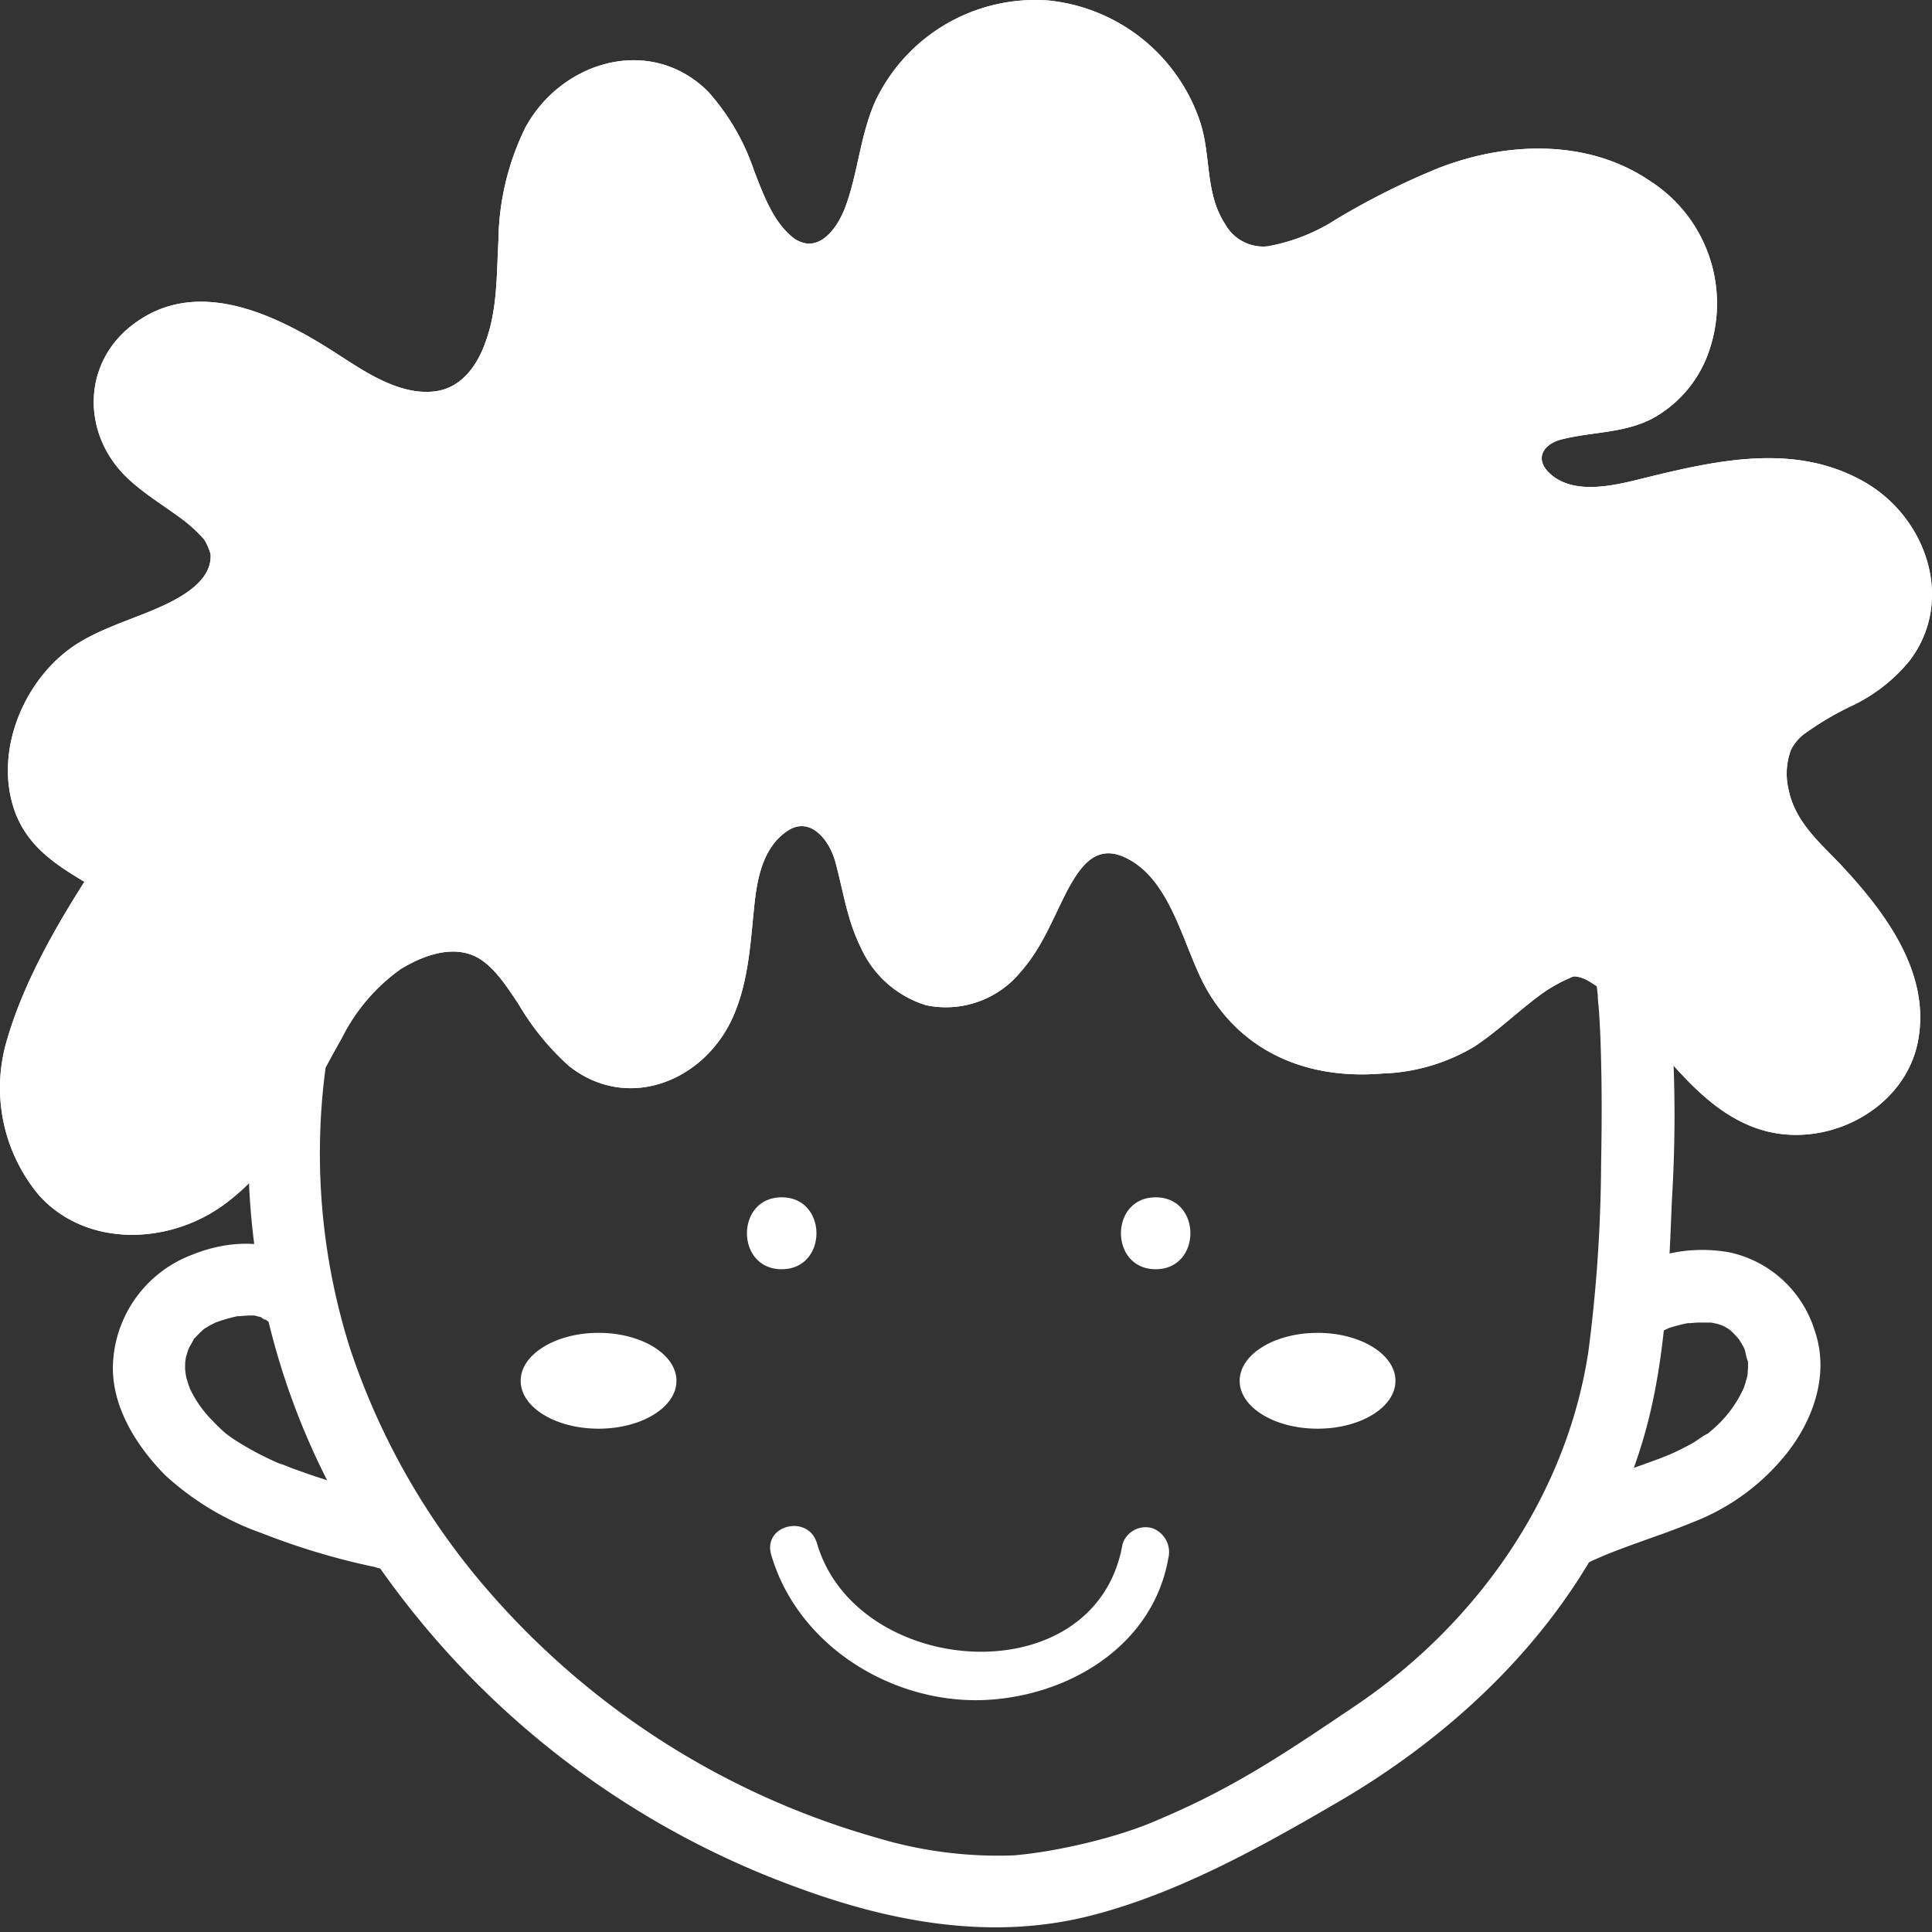 <svg xmlns="http://www.w3.org/2000/svg" width="60" height="60" fill="none"><rect width="100%" height="100%" fill="#333333" stroke="none"/><g fill="#fff" clip-path="url(#a)"><path d="M4.69 26.04c-.521-.336-1.09-.6-1.604-.948a1.185 1.185 0 0 1-.6-.973 2.502 2.502 0 0 1 .885-2.102c.691-.498 1.557-.735 2.335-1.063 1.779-.751 3.557-2.371 2.932-4.494-.43-1.418-1.877-2.17-2.83-2.916a4.43 4.43 0 0 1-.35-.312c-.04-.04-.274-.324-.19-.202-.048-.067-.186-.367-.131-.225-.075-.194-.06-.134-.047-.269.059-.826 1.015-.972 1.683-.865.957.146 1.79.755 2.589 1.264a8.415 8.415 0 0 0 3.137 1.4c2.372.394 4.142-1.1 4.81-3.293.597-1.956-.067-4.347 1.043-6.13.396-.628 1.186-1.106 1.881-.628.558.396.846 1.162 1.087 1.767.696 1.759 1.854 3.952 4.095 3.71a3.442 3.442 0 0 0 2.66-1.951c.501-.988.612-2.063.908-3.115.482-1.699 2.201-2.88 3.952-2.37a3.3 3.3 0 0 1 1.92 1.493c.515.873.372 1.905.633 2.857.557 2.012 2.19 3.435 4.324 3.122 1.802-.264 3.28-1.474 4.892-2.225 1.612-.75 3.857-1.213 5.426 0 1 .771 1.478 2.798.075 3.466-.755.36-1.687.245-2.486.486a2.846 2.846 0 0 0-2.03 2.004c-.614 2.45 2.023 3.952 4.125 3.782 2.102-.17 4.185-1.332 6.268-.707.79.237 1.58.79 1.663 1.691.03.278-.039.558-.193.79a2.23 2.23 0 0 1-.455.451c-1.154.79-2.572 1.186-3.347 2.454-1.102 1.822-.348 4.213 1.032 5.655.63.6 1.212 1.248 1.742 1.937.423.608.953 1.423.858 2.21-.095.786-.818 1.185-1.522 1.216a1.925 1.925 0 0 1-1.454-.616c-1.217-1.071-2.083-2.482-3.383-3.466a3.616 3.616 0 0 0-2.114-.822 3.952 3.952 0 0 0-2.304.932c-.688.51-1.304 1.119-2.023 1.581a4.467 4.467 0 0 1-2.467.526 2.967 2.967 0 0 1-2.32-.933 7.853 7.853 0 0 1-1.09-2.039c-.74-1.7-1.755-3.51-3.766-3.857a3.208 3.208 0 0 0-2.94 1.024c-.629.703-.949 1.553-1.356 2.37-.225.46-.75 1.49-1.375 1.332-.518-.134-.79-1.059-.921-1.545-.269-.988-.36-1.948-1.012-2.794a3.054 3.054 0 0 0-2.924-1.233c-2.21.395-3.012 2.684-3.217 4.624-.103.972-.083 2.09-.648 2.932a1.185 1.185 0 0 1-.79.577.744.744 0 0 1-.64-.162 5.929 5.929 0 0 1-1.186-1.486 7.53 7.53 0 0 0-1.581-1.845c-1.763-1.344-4.079-.747-5.687.537-1.609 1.285-2.304 3.213-3.296 4.916-.763 1.305-2.312 3.186-3.992 2.431-1.126-.506-1.316-2.079-.976-3.19.542-1.758 1.6-3.461 2.605-4.987.79-1.185-1.138-2.32-1.929-1.126-1.118 1.696-2.276 3.62-2.85 5.584a5.197 5.197 0 0 0 1.012 4.877c1.479 1.6 4 1.498 5.683.288 1.81-1.3 2.624-3.327 3.692-5.192a5.84 5.84 0 0 1 1.845-2.158c.66-.395 1.53-.735 2.284-.395.581.276.988.936 1.36 1.485a8.015 8.015 0 0 0 1.58 1.937c1.822 1.427 4.198.462 5.083-1.533.494-1.119.541-2.312.668-3.51.09-.826.272-1.739.995-2.248.724-.51 1.332.253 1.518.952.25.913.36 1.79.79 2.652a3.274 3.274 0 0 0 2.024 1.79 3 3 0 0 0 2.94-1.035c.672-.76.996-1.656 1.455-2.541.395-.724.873-1.435 1.778-1.016 1.482.683 1.818 2.853 2.565 4.137 1.154 1.977 3.197 2.767 5.43 2.577a5.928 5.928 0 0 0 2.865-.838c.739-.49 1.371-1.114 2.087-1.636.287-.204.595-.376.92-.513a.22.22 0 0 1 .135-.028c.121.017.239.054.347.11a5.625 5.625 0 0 1 1.62 1.423c1.087 1.221 2.166 2.739 3.81 3.233 2.032.612 4.458-.644 4.857-2.766.4-2.123-1.043-4.012-2.37-5.438-.684-.727-1.443-1.344-1.653-2.371a2.13 2.13 0 0 1 .028-1.083.876.876 0 0 1 .138-.297 1.46 1.46 0 0 1 .273-.304 9.298 9.298 0 0 1 1.604-.948 5.193 5.193 0 0 0 1.704-1.348c1.438-1.865.545-4.462-1.391-5.568-2.127-1.218-4.537-.684-6.778-.135-.881.218-2.213.585-2.984-.122-.506-.463-.205-.921.356-1.063.944-.241 1.917-.186 2.806-.64a3.773 3.773 0 0 0 1.786-2.135 4.52 4.52 0 0 0-1.85-5.256c-1.932-1.312-4.461-1.217-6.564-.395-1.092.445-2.15.974-3.161 1.58a5.836 5.836 0 0 1-2.134.847 1.348 1.348 0 0 1-1.324-.68c-.644-.976-.43-2.138-.79-3.205A5.556 5.556 0 0 0 32.572.016a5.493 5.493 0 0 0-5.375 3.099c-.482 1.063-.542 2.22-.94 3.303-.234.64-.823 1.498-1.582.996-.66-.49-.968-1.379-1.26-2.122a7.034 7.034 0 0 0-1.427-2.45c-1.782-1.77-4.54-.956-5.67 1.114a8.177 8.177 0 0 0-.839 3.518c-.059 1.055-.027 2.118-.395 3.13-.257.75-.763 1.462-1.604 1.553-1.087.118-2.142-.609-3.008-1.166-1.766-1.142-4.217-2.403-6.216-1.004-1.723 1.186-1.763 3.49-.277 4.88.55.514 1.205.89 1.798 1.348a4.9 4.9 0 0 1 .57.546c.083.141.148.292.193.45.051.79-.822 1.289-1.439 1.581-.841.395-1.758.644-2.568 1.118-1.711.992-2.767 3.356-2.071 5.292.53 1.454 1.913 1.976 3.118 2.766 1.205.79 2.336-1.157 1.126-1.928"/><path d="M4.69 26.04c-.521-.336-1.09-.6-1.604-.948a1.185 1.185 0 0 1-.6-.973 2.502 2.502 0 0 1 .885-2.102c.691-.498 1.557-.735 2.335-1.063 1.779-.751 3.557-2.371 2.932-4.494-.43-1.418-1.877-2.17-2.83-2.916a4.43 4.43 0 0 1-.35-.312c-.04-.04-.274-.324-.19-.202-.048-.067-.186-.367-.131-.225-.075-.194-.06-.134-.047-.269.059-.826 1.015-.972 1.683-.865.957.146 1.79.755 2.589 1.264a8.415 8.415 0 0 0 3.137 1.4c2.372.394 4.142-1.1 4.81-3.293.597-1.956-.067-4.347 1.043-6.13.396-.628 1.186-1.106 1.881-.628.558.396.846 1.162 1.087 1.767.696 1.759 1.854 3.952 4.095 3.71a3.442 3.442 0 0 0 2.66-1.951c.501-.988.612-2.063.908-3.115.482-1.699 2.201-2.88 3.952-2.37a3.3 3.3 0 0 1 1.92 1.493c.515.873.372 1.905.633 2.857.557 2.012 2.19 3.435 4.324 3.122 1.802-.264 3.28-1.474 4.892-2.225 1.612-.75 3.857-1.213 5.426 0 1 .771 1.478 2.798.075 3.466-.755.36-1.687.245-2.486.486a2.846 2.846 0 0 0-2.03 2.004c-.614 2.45 2.023 3.952 4.125 3.782 2.102-.17 4.185-1.332 6.268-.707.79.237 1.58.79 1.663 1.691.03.278-.039.558-.193.79a2.23 2.23 0 0 1-.455.451c-1.154.79-2.572 1.186-3.347 2.454-1.102 1.822-.348 4.213 1.032 5.655.63.6 1.212 1.248 1.742 1.937.423.608.953 1.423.858 2.21-.095.786-.818 1.185-1.522 1.216a1.925 1.925 0 0 1-1.454-.616c-1.217-1.071-2.083-2.482-3.383-3.466a3.616 3.616 0 0 0-2.114-.822 3.952 3.952 0 0 0-2.304.932c-.688.51-1.304 1.119-2.023 1.581a4.467 4.467 0 0 1-2.467.526 2.967 2.967 0 0 1-2.32-.933 7.853 7.853 0 0 1-1.09-2.039c-.74-1.7-1.755-3.51-3.766-3.857a3.208 3.208 0 0 0-2.94 1.024c-.629.703-.949 1.553-1.356 2.37-.225.46-.75 1.49-1.375 1.332-.518-.134-.79-1.059-.921-1.545-.269-.988-.36-1.948-1.012-2.794a3.054 3.054 0 0 0-2.924-1.233c-2.21.395-3.012 2.684-3.217 4.624-.103.972-.083 2.09-.648 2.932a1.185 1.185 0 0 1-.79.577.744.744 0 0 1-.64-.162 5.929 5.929 0 0 1-1.186-1.486 7.53 7.53 0 0 0-1.581-1.845c-1.763-1.344-4.079-.747-5.687.537-1.609 1.285-2.304 3.213-3.296 4.916-.763 1.305-2.312 3.186-3.992 2.431-1.126-.506-1.316-2.079-.976-3.19.542-1.758 1.6-3.461 2.605-4.987.79-1.185-1.138-2.32-1.929-1.126-1.118 1.696-2.276 3.62-2.85 5.584a5.197 5.197 0 0 0 1.012 4.877c1.479 1.6 4 1.498 5.683.288 1.81-1.3 2.624-3.327 3.692-5.192a5.84 5.84 0 0 1 1.845-2.158c.66-.395 1.53-.735 2.284-.395.581.276.988.936 1.36 1.485a8.015 8.015 0 0 0 1.58 1.937c1.822 1.427 4.198.462 5.083-1.533.494-1.119.541-2.312.668-3.51.09-.826.272-1.739.995-2.248.724-.51 1.332.253 1.518.952.25.913.36 1.79.79 2.652a3.274 3.274 0 0 0 2.024 1.79 3 3 0 0 0 2.94-1.035c.672-.76.996-1.656 1.455-2.541.395-.724.873-1.435 1.778-1.016 1.482.683 1.818 2.853 2.565 4.137 1.154 1.977 3.197 2.767 5.43 2.577a5.928 5.928 0 0 0 2.865-.838c.739-.49 1.371-1.114 2.087-1.636.287-.204.595-.376.92-.513a.22.22 0 0 1 .135-.028c.121.017.239.054.347.11a5.625 5.625 0 0 1 1.62 1.423c1.087 1.221 2.166 2.739 3.81 3.233 2.032.612 4.458-.644 4.857-2.766.4-2.123-1.043-4.012-2.37-5.438-.684-.727-1.443-1.344-1.653-2.371a2.13 2.13 0 0 1 .028-1.083.876.876 0 0 1 .138-.297 1.46 1.46 0 0 1 .273-.304 9.298 9.298 0 0 1 1.604-.948 5.193 5.193 0 0 0 1.704-1.348c1.438-1.865.545-4.462-1.391-5.568-2.127-1.218-4.537-.684-6.778-.135-.881.218-2.213.585-2.984-.122-.506-.463-.205-.921.356-1.063.944-.241 1.917-.186 2.806-.64a3.773 3.773 0 0 0 1.786-2.135 4.52 4.52 0 0 0-1.85-5.256c-1.932-1.312-4.461-1.217-6.564-.395-1.092.445-2.15.974-3.161 1.58a5.836 5.836 0 0 1-2.134.847 1.348 1.348 0 0 1-1.324-.68c-.644-.976-.43-2.138-.79-3.205A5.556 5.556 0 0 0 32.572.016a5.493 5.493 0 0 0-5.375 3.099c-.482 1.063-.542 2.22-.94 3.303-.234.64-.823 1.498-1.582.996-.66-.49-.968-1.379-1.26-2.122a7.034 7.034 0 0 0-1.427-2.45c-1.782-1.77-4.54-.956-5.67 1.114a8.177 8.177 0 0 0-.839 3.518c-.059 1.055-.027 2.118-.395 3.13-.257.75-.763 1.462-1.604 1.553-1.087.118-2.142-.609-3.008-1.166-1.766-1.142-4.217-2.403-6.216-1.004-1.723 1.186-1.763 3.49-.277 4.88.55.514 1.205.89 1.798 1.348a4.9 4.9 0 0 1 .57.546c.083.141.148.292.193.45.051.79-.822 1.289-1.439 1.581-.841.395-1.758.644-2.568 1.118-1.711.992-2.767 3.356-2.071 5.292.53 1.454 1.913 1.976 3.118 2.766 1.205.79 2.336-1.157 1.126-1.928"/><path d="M7.856 33.205a22.526 22.526 0 0 0 4.272 15.95 27.179 27.179 0 0 0 12.678 9.48c2.865 1.052 5.928 1.625 8.951.886 2.767-.68 5.414-2.166 7.857-3.592 4.311-2.526 7.975-6.343 9.417-11.232.708-2.399.79-4.975.893-7.457a42.56 42.56 0 0 0-.181-7.307c-.083-.597-.846-.925-1.372-.79a1.15 1.15 0 0 0-.79 1.374c-.024-.173.031.325.04.396 0 .174.031.351.039.525.035.498.051 1 .063 1.498.028 1.083.02 2.166 0 3.249a46.503 46.503 0 0 1-.395 5.793c-.684 4.505-3.478 8.457-7.216 10.983C39.98 54.397 38.368 55.502 36 56.5c-1.22.552-3.18 1.01-4.515 1.12a13.042 13.042 0 0 1-4.276-.553 24.984 24.984 0 0 1-12.251-7.904 22.073 22.073 0 0 1-4.095-7.311 20.061 20.061 0 0 1-.758-8.643c.075-.597-.565-1.115-1.115-1.115a1.146 1.146 0 0 0-1.118 1.115"/><path d="M35.891 39.417c1.435 0 1.439-2.233 0-2.233-1.438 0-1.438 2.233 0 2.233Zm-11.615 0c1.439 0 1.439-2.233 0-2.233-1.438 0-1.438 2.233 0 2.233Zm-14.511-.055c-1.087-.893-2.53-.909-3.798-.395a3.798 3.798 0 0 0-2.446 3.205c-.139 1.387.675 2.699 1.616 3.648a8.749 8.749 0 0 0 3.003 1.798c1.14.448 2.315.8 3.514 1.05a1.12 1.12 0 1 0 .592-2.153 24.348 24.348 0 0 1-2.529-.688l-.624-.22-.308-.123c-.024 0-.198-.08-.036 0l-.198-.087a9.561 9.561 0 0 1-1.185-.633 4.406 4.406 0 0 1-.241-.162c-.08-.055-.222-.177-.075-.051a5.654 5.654 0 0 1-.447-.427 3.555 3.555 0 0 1-.727-1.047c.04.09-.028-.087-.024-.083-.024-.075-.047-.146-.067-.221-.02-.076-.04-.32-.032-.166a2.817 2.817 0 0 1 0-.317s.032-.181 0-.063c-.031.119.028-.095.032-.114l.047-.155s.064-.17.02-.063c-.043.107.028-.055.032-.063s.075-.123.106-.186c.087-.162-.043 0 .083-.114.083-.093.171-.18.265-.261l.182-.11.142-.072c.158-.079-.24.08.064-.028.235-.084.477-.152.723-.201-.186.04.114 0 .182 0 .12-.008.242-.008.363 0-.217-.024.127.043.198.07.197.159-.237-.082 0 0a1.15 1.15 0 0 0 1.58 0 1.13 1.13 0 0 0 0-1.58m41.674 2.087c-.225.19.063-.036.123-.071.059-.036.395-.174.158-.087a4.78 4.78 0 0 1 .79-.206c-.245.044.162 0 .21 0h.395c.13 0 .126 0 0 0 .061.008.122.02.181.036.08 0 .396.166.135.027.031 0 .395.234.221.111.11.09.21.19.304.297l.024.027c.04.06.08.119.115.182.036.062.069.125.099.19-.044-.107-.04-.095 0 .027 0 .044.106.455.075.226.015.14.015.282 0 .422.023-.102 0-.083 0 .052a1.59 1.59 0 0 1-.056.225c-.02.074-.043.146-.07.217.03-.067.027-.067 0 0-.228.504-.566.95-.989 1.304l-.166.143c.087-.063.075-.055-.031 0-.107.055-.242.162-.364.237-.256.147-.52.279-.79.395.15-.063-.234.091-.273.107l-.443.162-.917.328c-.692.24-1.37.52-2.03.838a1.118 1.118 0 0 0 1.125 1.928c.996-.486 2.186-.818 3.292-1.276a6.893 6.893 0 0 0 2.968-2.197c.818-1.064 1.285-2.463.818-3.779a3.557 3.557 0 0 0-2.624-2.406 4.742 4.742 0 0 0-3.821.96 1.122 1.122 0 0 0 0 1.58 1.138 1.138 0 0 0 1.58 0m-8.148 1.447c0 .822-1.083 1.486-2.419 1.486s-2.419-.664-2.419-1.486 1.083-1.49 2.42-1.49c1.335 0 2.418.668 2.418 1.49Zm-22.329 0c0 .822-1.083 1.486-2.418 1.486-1.336 0-2.42-.664-2.42-1.486s1.084-1.49 2.42-1.49c1.335 0 2.418.668 2.418 1.49Zm2.941 5.396c.809 2.788 3.675 4.595 6.531 4.52 2.64-.081 5.32-1.648 5.804-4.41a.79.79 0 0 0-.497-.93.751.751 0 0 0-.926.497c-.824 4.722-8.254 4.184-9.488-.023-.264-.92-1.688-.578-1.424.346ZM12 29.5l-6 8-3.5-1-1.5-2L2.5 31 4 27l-2-1.5V23l1-1.5 3-2L7.5 17l-2-2.5L4 12l2-1 5.5 2.5 4-1.5 2-8 3.5-.5 3 5 2.5-1 1-4 4.5-2 3.5 1 1.5 5L39.5 9l8-3.5 4.5 2-.5 4L47 13c-.5 1.5-.1 4.2 5.5 3 7-1.5 6.5 2 6.5 3s-3.5 3-4.5 5 3 4.5 4 7.5-3.5 2.5-4 2-4-4-6-4-2.5 2.5-5 3c-2 .4-3.5-.833-4-1.5l-2-3-2.5-2.5h-1.5L32 28l-2.5 2.5-1-1.5-1-2.5-2-1.5-2 .5-2 6-2.5 1-4-3.5-3 .5Z"/></g><defs><clipPath id="a"><path fill="#fff" d="M0 0h60v60H0z"/></clipPath></defs></svg>